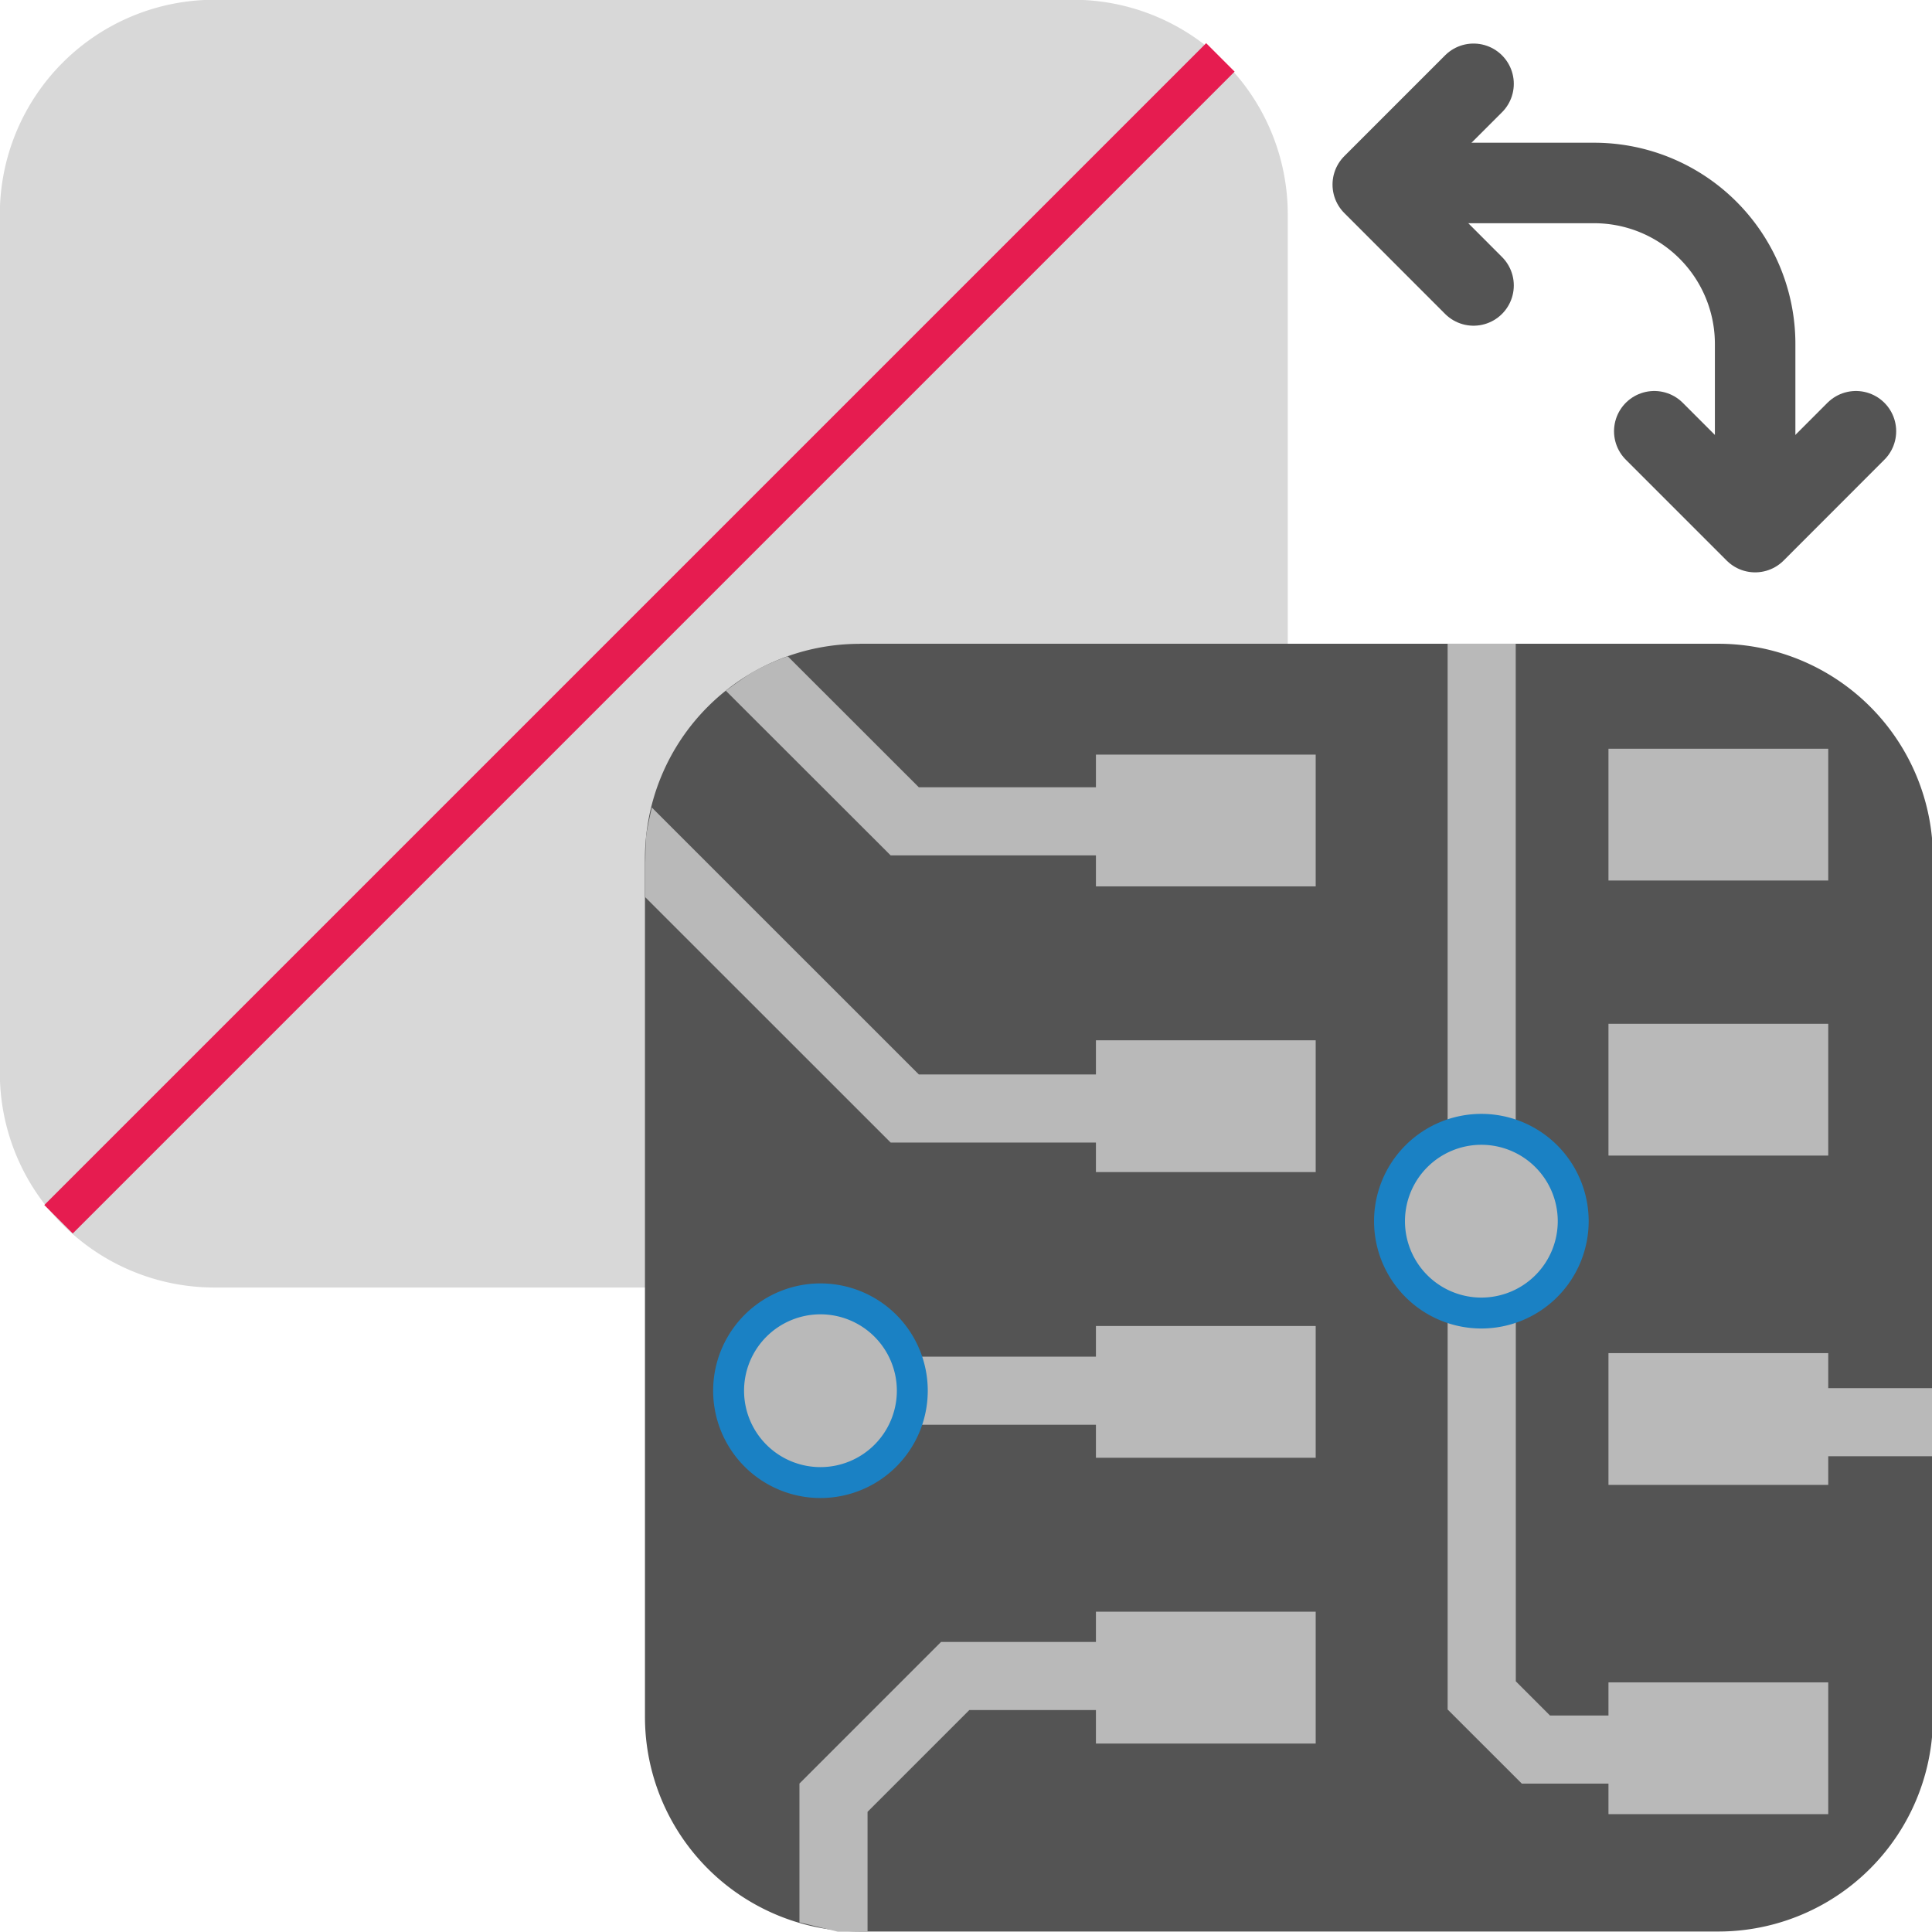 <?xml version="1.0" encoding="UTF-8" standalone="no"?>
<svg
   xmlns:dc="http://purl.org/dc/elements/1.1/"
   xmlns:cc="http://creativecommons.org/ns#"
   xmlns:rdf="http://www.w3.org/1999/02/22-rdf-syntax-ns#"
   xmlns:svg="http://www.w3.org/2000/svg"
   xmlns="http://www.w3.org/2000/svg"
   xmlns:sodipodi="http://sodipodi.sourceforge.net/DTD/sodipodi-0.dtd"
   xmlns:inkscape="http://www.inkscape.org/namespaces/inkscape"
   id="Слой_1"
   data-name="Слой 1"
   viewBox="0 0 24 24"
   version="1.1"
   sodipodi:docname="gbr_select_mode2.svg"
   inkscape:version="1.0.1 (3bc2e813f5, 2020-09-07)">
  <sodipodi:namedview
     pagecolor="#ffffff"
     bordercolor="#666666"
     borderopacity="1"
     objecttolerance="10"
     gridtolerance="10"
     guidetolerance="10"
     inkscape:pageopacity="0"
     inkscape:pageshadow="2"
     inkscape:window-width="1609"
     inkscape:window-height="1286"
     id="namedview30"
     showgrid="true"
     inkscape:zoom="27.961538"
     inkscape:cx="12.344567"
     inkscape:cy="13.136516"
     inkscape:window-x="0"
     inkscape:window-y="37"
     inkscape:window-maximized="0"
     inkscape:document-rotation="0"
     inkscape:current-layer="Слой_1">
    <inkscape:grid
       type="xygrid"
       id="grid_kicad"
       spacingx="0.5"
       spacingy="0.5"
       color="#9999ff"
       opacity="0.13"
       empspacing="2" />
  </sodipodi:namedview>
  <defs
     id="defs24915">
    <style
       id="style24913">.cls-1{fill:#d8d8d8;}.cls-2,.cls-3{fill:none;}.cls-2{stroke:#e61c50;stroke-miterlimit:10;stroke-width:0.5px;}.cls-3{stroke:#545454;stroke-linecap:round;stroke-linejoin:round;}.cls-4{fill:#545454;}.cls-5{fill:#b9b9b9;}.cls-6{fill:#1a81c4;}</style>
  </defs>
  <title
     id="title24917">gbr_select_mode2</title>
  <path
     class="cls-1"
     d="m 2.664,-0.003 h 10.667 a 2.666,2.666 0 0 1 2.666,2.666 v 10.665 a 2.666,2.666 0 0 1 -2.666,2.666 H 2.664 A 2.666,2.666 0 0 1 -0.002,13.328 V 2.663 A 2.666,2.666 0 0 1 2.664,-0.003 Z"
     id="path24919" />
  <line
     class="cls-2"
     x1="15.16"
     y1="0.713"
     x2="0.727"
     y2="15.146"
     id="line24921" />
  <path
     class="cls-3"
     d="M 21.803,6.519 V 4.273 a 2,2 0 0 0 -2,-2 h -1.861"
     id="path24923" />
  <polyline
     class="cls-3"
     points="21.55 6.357 22.803 7.61 24.055 6.357"
     id="polyline24925"
     transform="translate(-1,-1)" />
  <polyline
     class="cls-3"
     points="19.305 2.041 18.053 3.293 19.305 4.546"
     id="polyline24927"
     transform="translate(-1,-1)" />
  <path
     class="cls-4"
     d="m 10.679,7.997 h 10.667 a 2.666,2.666 0 0 1 2.666,2.666 v 10.665 a 2.666,2.666 0 0 1 -2.666,2.666 H 10.679 A 2.666,2.666 0 0 1 8.012,21.328 V 10.664 a 2.666,2.666 0 0 1 2.666,-2.666 z"
     id="path24929" />
  <path
     class="cls-5"
     d="m 13.993,14.193 h -2.929 l -3.048,-3.047 v -0.426 c 0,0 0.002,-0.255 0.011,-0.339 0.01,-0.089 0.07,-0.35 0.07,-0.35 l 3.317,3.316 h 2.579 z"
     id="path24931" />
  <rect
     class="cls-5"
     x="13.614"
     y="12.923"
     width="2.73"
     height="1.637"
     id="rect24933" />
  <rect
     class="cls-5"
     x="13.614"
     y="16.472"
     width="2.73"
     height="1.637"
     id="rect24935" />
  <rect
     class="cls-5"
     x="13.614"
     y="20.021"
     width="2.73"
     height="1.638"
     id="rect24937" />
  <rect
     class="cls-5"
     x="19.981"
     y="20.899"
     width="2.73"
     height="1.637"
     id="rect24939" />
  <rect
     class="cls-5"
     x="19.981"
     y="16.809"
     width="2.73"
     height="1.637"
     id="rect24941" />
  <rect
     class="cls-5"
     x="19.981"
     y="12.718"
     width="2.73"
     height="1.637"
     id="rect24943" />
  <rect
     class="cls-5"
     x="19.981"
     y="9.301"
     width="2.73"
     height="1.637"
     id="rect24945" />
  <path
     class="cls-5"
     d="M 13.993,10.626 H 11.064 L 9.016,8.58 c 0,0 0.254,-0.186 0.345,-0.238 A 2.837,2.837 0 0 1 9.786,8.153 L 11.414,9.78 h 2.579 z"
     id="path24947" />
  <rect
     class="cls-5"
     x="13.614"
     y="9.374"
     width="2.73"
     height="1.637"
     id="rect24949" />
  <polygon
     class="cls-5"
     points="19.905,23.157 18.983,22.236 18.983,17.03 19.83,17.03 19.83,21.886 20.255,22.311 21.026,22.311 21.026,23.157 "
     id="polygon24951"
     transform="translate(-1,-1)" />
  <rect
     class="cls-5"
     x="17.983"
     y="7.996"
     width="0.846"
     height="6.314"
     id="rect24953" />
  <rect
     class="cls-5"
     x="22.629"
     y="17.244"
     width="1.383"
     height="0.846"
     id="rect24955" />
  <polygon
     class="cls-5"
     points="11.406,24.996 10.931,24.88 10.931,23.156 12.69,21.397 14.651,21.397 14.651,22.243 13.041,22.243 11.777,23.507 11.777,24.996 "
     id="polygon24957"
     transform="translate(-1,-1)" />
  <rect
     class="cls-5"
     x="11.051"
     y="16.853"
     width="2.572"
     height="0.846"
     id="rect24959" />
  <path
     class="cls-6"
     d="M 19.735,15.17 A 1.333,1.333 0 1 1 18.402,13.837 1.333,1.333 0 0 1 19.735,15.17 Z"
     id="path24961" />
  <path
     class="cls-5"
     d="M 19.351,15.17 A 0.949,0.949 0 1 1 18.402,14.221 0.949,0.949 0 0 1 19.351,15.17 Z"
     id="path24963" />
  <path
     class="cls-6"
     d="m 11.525,17.276 a 1.333,1.333 0 1 1 -1.333,-1.333 1.333,1.333 0 0 1 1.333,1.333 z"
     id="path24965" />
  <path
     class="cls-5"
     d="m 11.141,17.276 a 0.949,0.949 0 1 1 -0.949,-0.949 0.949,0.949 0 0 1 0.949,0.949 z"
     id="path24967" />
</svg>
